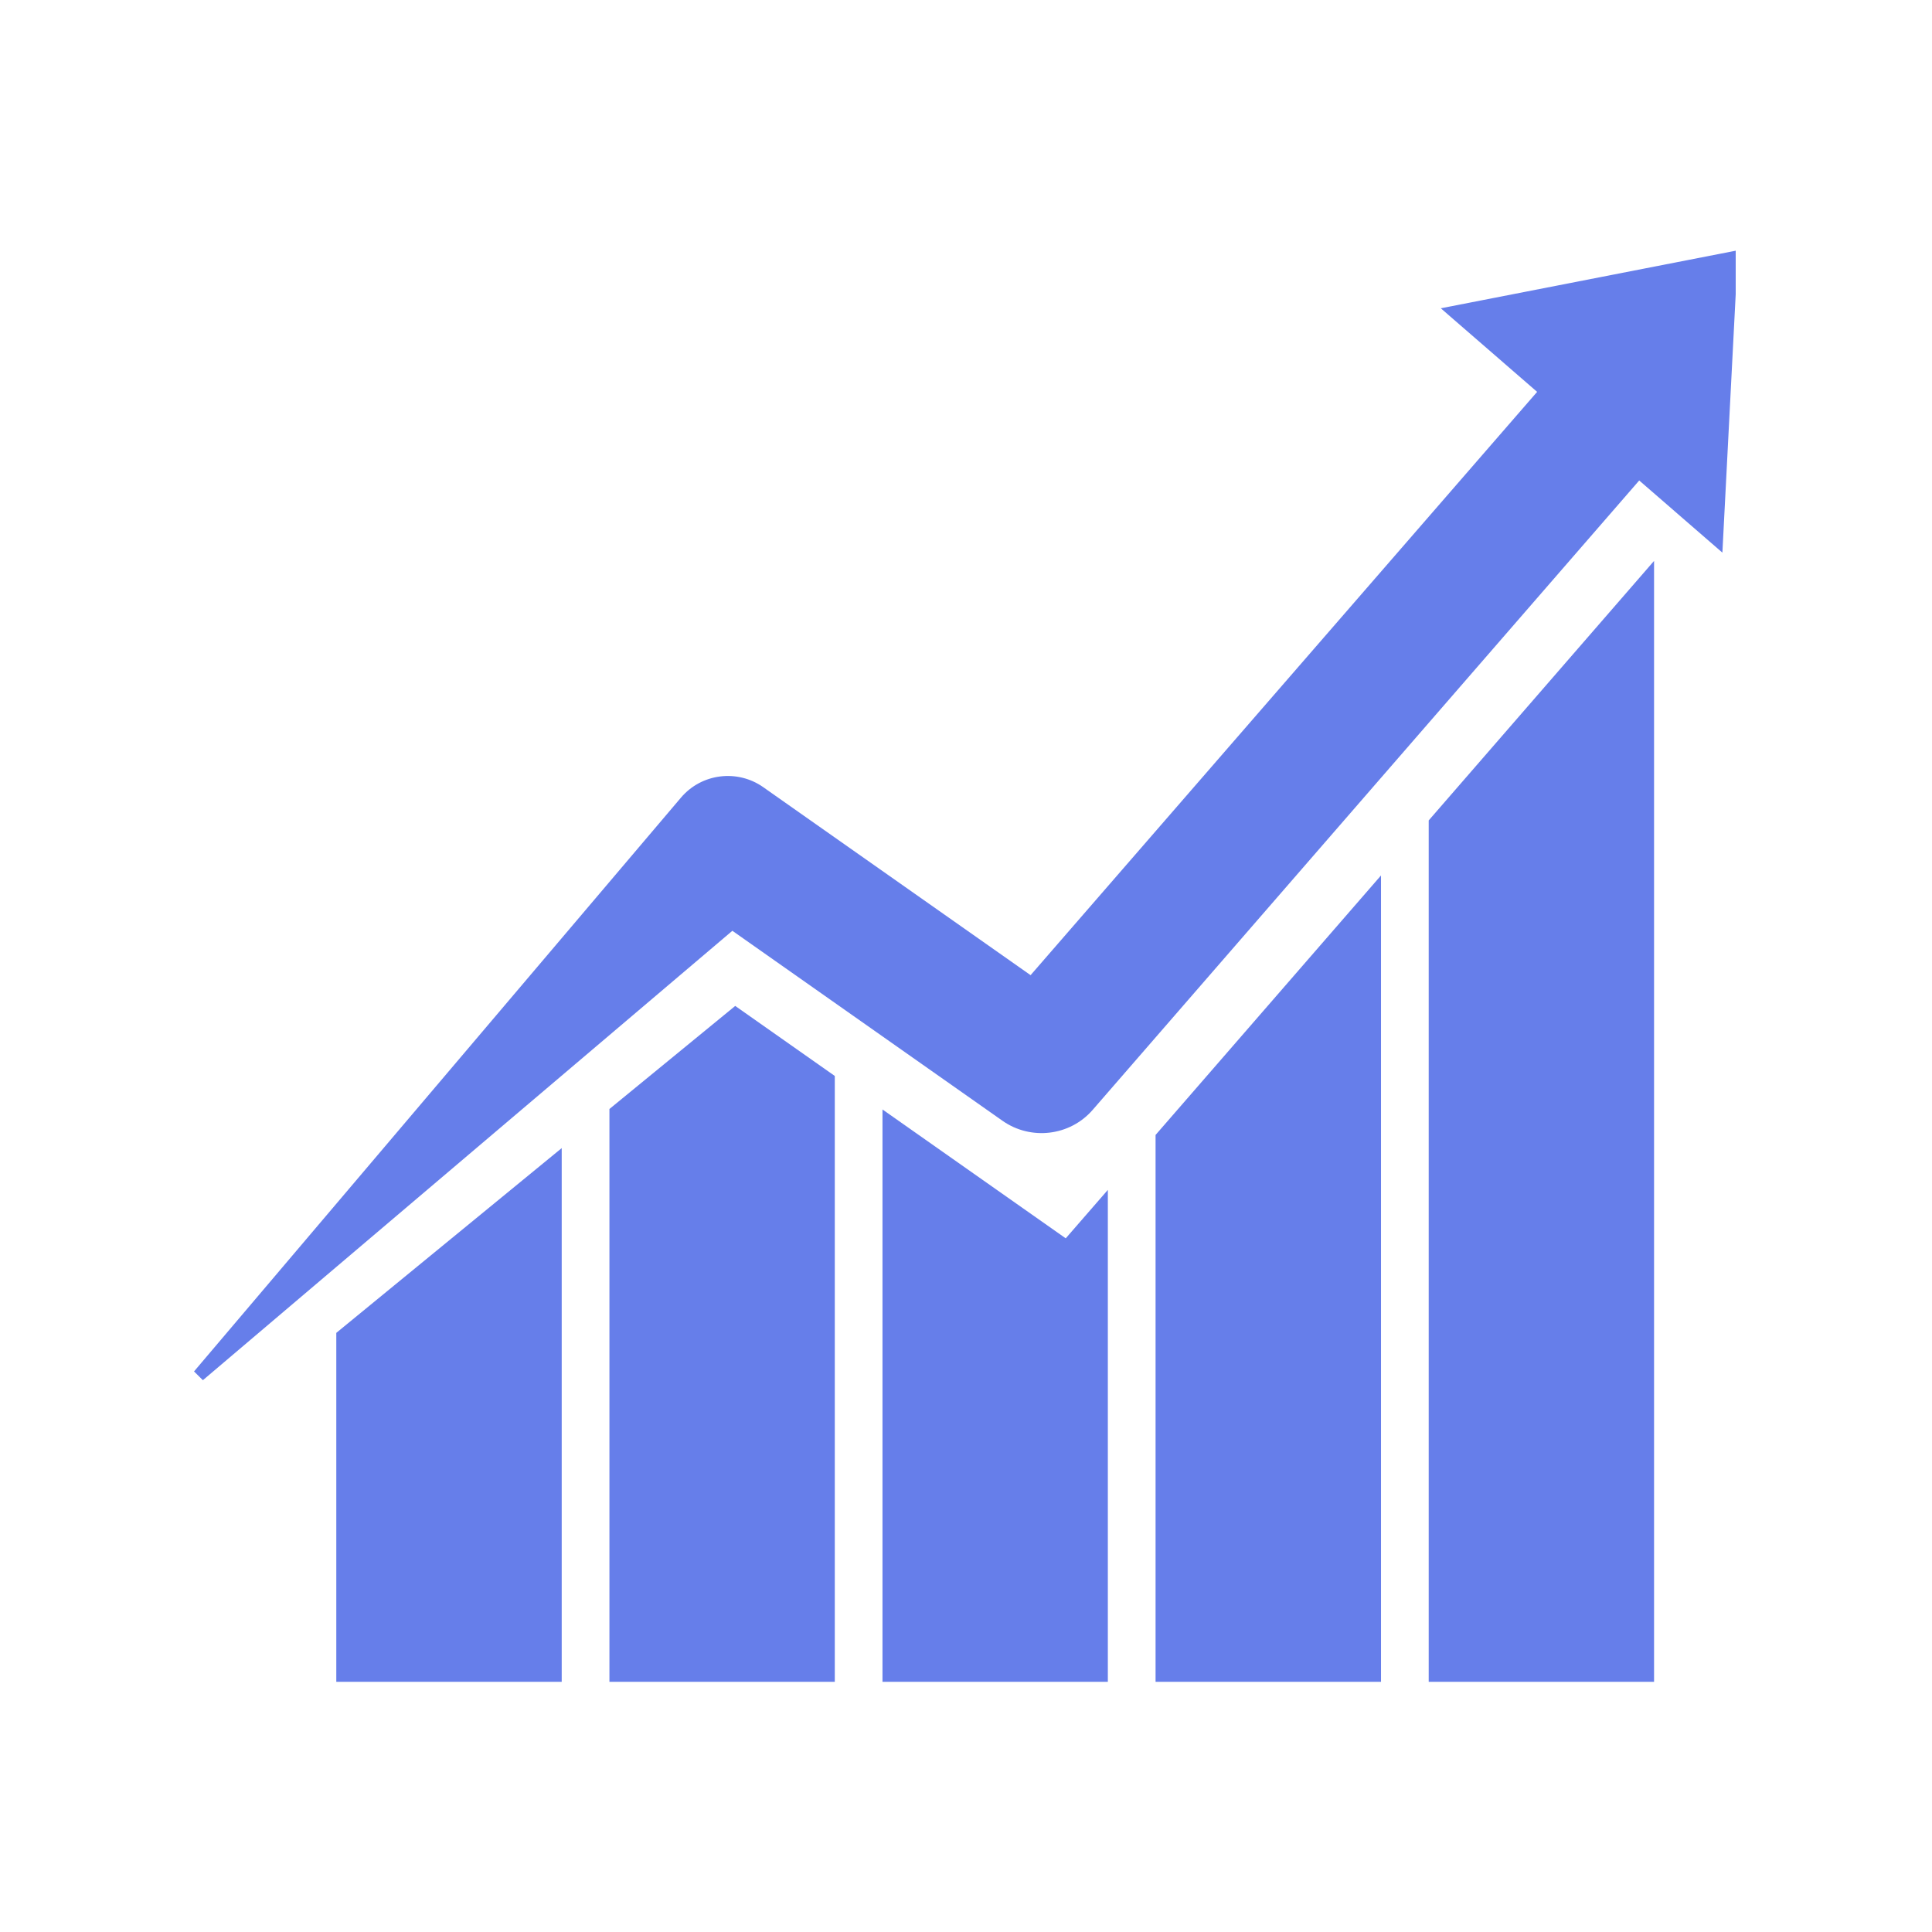 <svg xmlns="http://www.w3.org/2000/svg" xmlns:xlink="http://www.w3.org/1999/xlink" width="124" zoomAndPan="magnify" viewBox="0 0 93 93" height="124" preserveAspectRatio="xMidYMid meet" version="1.0"><defs><clipPath id="c424ba5b3c"><path d="M 9.301 12.043 L 83.551 12.043 L 83.551 81 L 9.301 81 Z M 9.301 12.043 " clip-rule="nonzero"/></clipPath></defs><g clip-path="url(#c424ba5b3c)"><path fill="#667eea" d="M 83.66 12.047 L 69.355 14.84 L 73.992 18.863 L 49.609 46.941 L 36.949 38.039 L 36.734 37.887 C 35.492 37.02 33.773 37.223 32.777 38.398 L 9.34 66.016 L 9.766 66.438 L 35.254 44.805 L 48.266 53.957 C 49.613 54.898 51.492 54.695 52.594 53.43 L 78.906 23.129 L 82.91 26.602 Z M 68.773 39.492 L 68.773 80.957 L 79.621 80.957 L 79.621 27 Z M 55.625 80.957 L 66.477 80.957 L 66.477 42.141 L 55.625 54.633 Z M 42.48 53.406 L 42.48 80.957 L 53.328 80.957 L 53.328 57.277 L 51.301 59.609 Z M 29.336 53.383 L 29.336 80.957 L 40.184 80.957 L 40.184 51.793 L 35.391 48.422 Z M 27.039 55.266 L 27.039 80.957 L 16.188 80.957 L 16.188 64.16 L 27.039 55.266 " fill-opacity="1" fill-rule="nonzero"/></g></svg>